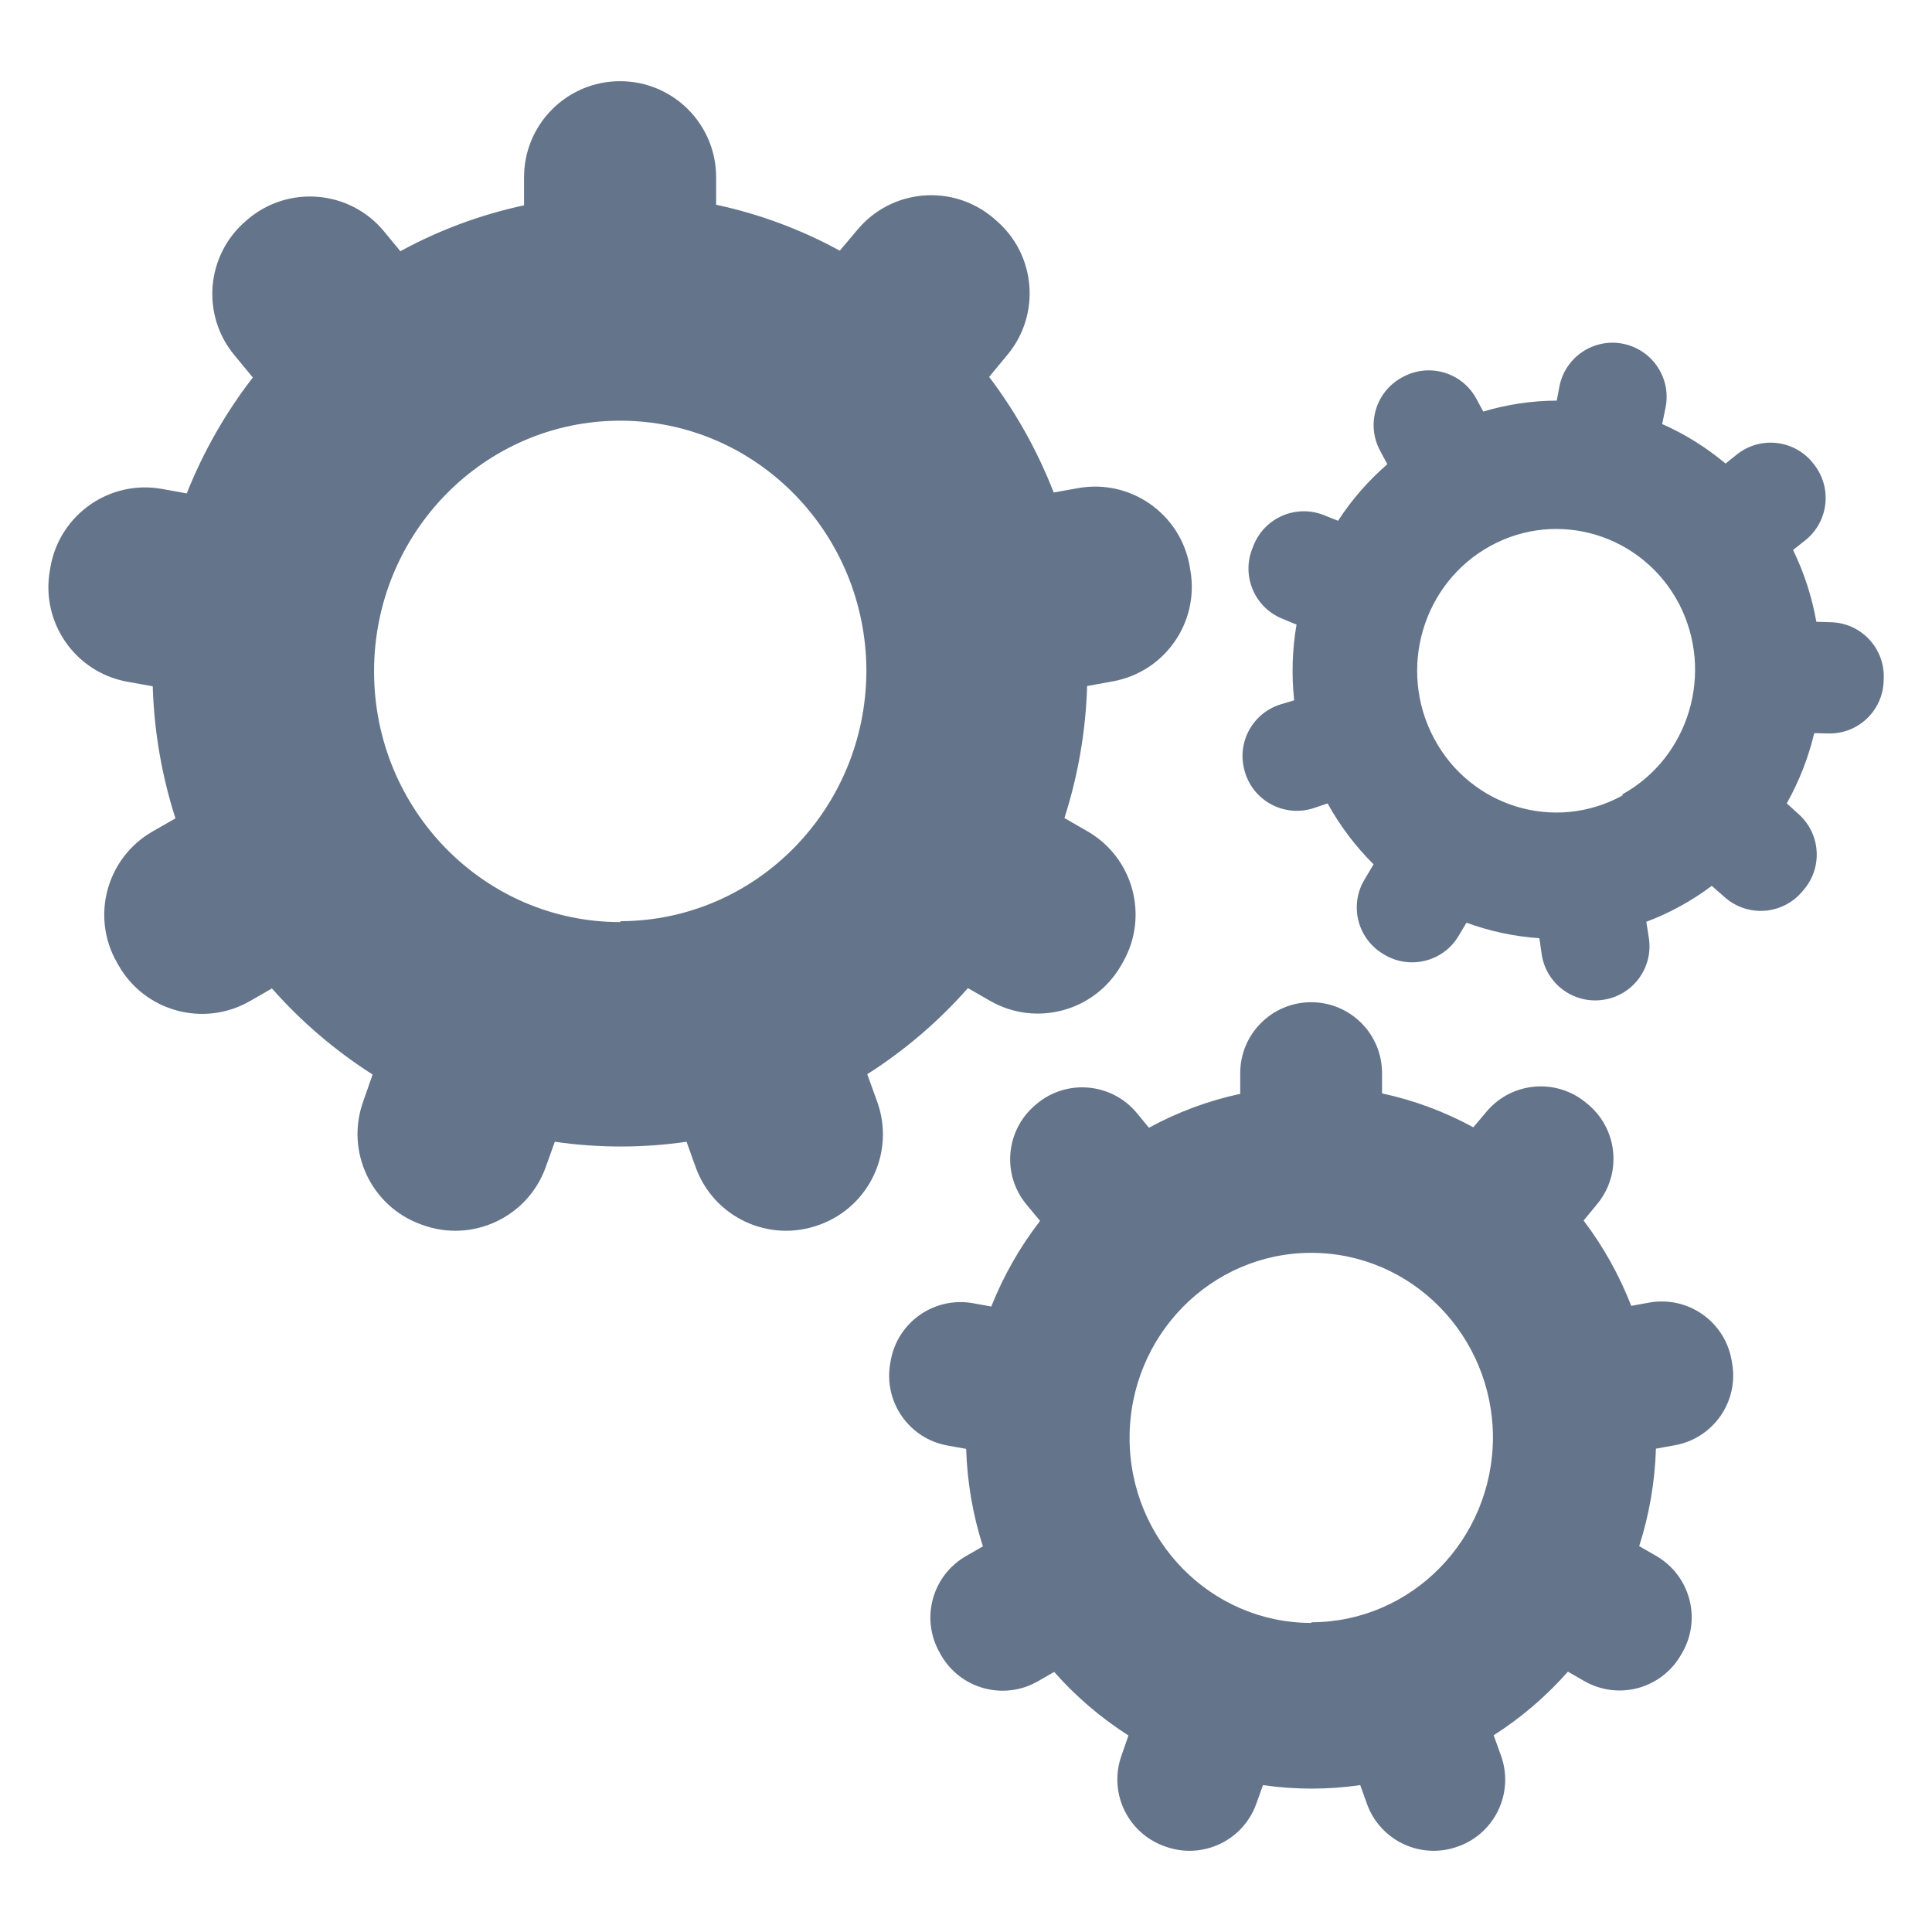 <svg xmlns="http://www.w3.org/2000/svg" width="36" height="36" viewBox="0 0 36 36" fill="none"><g clip-path="url(#clip0_1008_25955)"><path d="M16.16 20.016C16.856 19.574 17.488 19.033 18.036 18.412L18.446 18.648C19.306 19.143 20.405 18.843 20.895 17.98L20.927 17.924C21.412 17.068 21.116 15.98 20.263 15.49L19.834 15.243C20.089 14.448 20.232 13.619 20.257 12.783L20.736 12.696C21.703 12.521 22.349 11.599 22.181 10.63L22.168 10.552C21.998 9.573 21.064 8.919 20.086 9.096L19.634 9.177C19.334 8.406 18.929 7.68 18.431 7.023L18.777 6.605C19.398 5.852 19.301 4.74 18.56 4.106L18.515 4.067C17.76 3.422 16.624 3.514 15.984 4.273L15.648 4.671C14.924 4.275 14.148 3.987 13.344 3.815L13.344 3.302C13.344 2.314 12.543 1.513 11.554 1.513C10.566 1.513 9.765 2.314 9.765 3.302V3.826C8.961 3.998 8.184 4.286 7.46 4.681L7.156 4.312C6.519 3.54 5.372 3.441 4.612 4.091L4.582 4.117C3.841 4.751 3.744 5.863 4.365 6.615L4.711 7.034C4.203 7.691 3.788 8.418 3.48 9.194L3.021 9.111C2.046 8.935 1.114 9.585 0.941 10.561L0.929 10.631C0.758 11.601 1.403 12.528 2.373 12.703L2.846 12.788C2.871 13.625 3.014 14.453 3.269 15.249L2.84 15.495C1.987 15.986 1.69 17.073 2.176 17.929L2.208 17.986C2.698 18.849 3.797 19.148 4.657 18.654L5.067 18.418C5.616 19.039 6.247 19.579 6.943 20.022L6.761 20.544C6.442 21.463 6.916 22.47 7.829 22.809L7.862 22.821C8.796 23.168 9.833 22.685 10.169 21.747L10.338 21.275C11.152 21.393 11.979 21.393 12.793 21.275L12.962 21.747C13.298 22.685 14.336 23.168 15.27 22.821L15.285 22.816C16.205 22.474 16.678 21.455 16.346 20.532L16.16 20.016ZM11.557 17.182C9.024 17.182 6.97 15.09 6.97 12.51C6.97 9.931 9.024 7.839 11.557 7.839C14.09 7.839 16.144 9.931 16.144 12.51C16.132 15.08 14.086 17.158 11.563 17.165L11.557 17.182Z" fill="#64748B"></path><path d="M27.832 32.334C28.345 32.007 28.811 31.608 29.216 31.149L29.519 31.323C30.154 31.689 30.965 31.468 31.326 30.83L31.35 30.789C31.709 30.157 31.489 29.355 30.86 28.992L30.544 28.81C30.732 28.223 30.837 27.611 30.856 26.994L31.209 26.93C31.923 26.801 32.4 26.12 32.276 25.405L32.266 25.347C32.141 24.624 31.451 24.142 30.729 24.272L30.396 24.333C30.174 23.763 29.876 23.228 29.508 22.743L29.763 22.433C30.221 21.878 30.15 21.058 29.603 20.589L29.569 20.561C29.012 20.084 28.174 20.152 27.701 20.712L27.453 21.006C26.919 20.714 26.346 20.501 25.752 20.374L25.752 19.996C25.753 19.266 25.161 18.675 24.431 18.675C23.702 18.675 23.11 19.266 23.11 19.996V20.382C22.517 20.509 21.944 20.722 21.409 21.014L21.184 20.741C20.714 20.172 19.868 20.098 19.307 20.578L19.285 20.597C18.738 21.065 18.666 21.886 19.125 22.442L19.38 22.75C19.005 23.235 18.699 23.772 18.471 24.345L18.133 24.284C17.413 24.154 16.724 24.633 16.597 25.354L16.588 25.405C16.462 26.122 16.938 26.806 17.654 26.935L18.003 26.998C18.022 27.616 18.127 28.227 18.315 28.814L17.999 28.996C17.369 29.359 17.15 30.161 17.509 30.793L17.532 30.835C17.894 31.472 18.705 31.693 19.34 31.328L19.643 31.154C20.048 31.612 20.514 32.011 21.027 32.338L20.894 32.723C20.657 33.402 21.008 34.145 21.681 34.395L21.706 34.404C22.395 34.66 23.161 34.304 23.409 33.611L23.534 33.263C24.135 33.35 24.745 33.35 25.346 33.263L25.471 33.611C25.719 34.304 26.485 34.66 27.174 34.404L27.186 34.4C27.865 34.148 28.214 33.396 27.969 32.714L27.832 32.334ZM24.433 30.241C22.564 30.241 21.048 28.697 21.048 26.793C21.048 24.889 22.564 23.345 24.433 23.345C26.303 23.345 27.819 24.889 27.819 26.793C27.81 28.69 26.3 30.224 24.438 30.229L24.433 30.241Z" fill="#64748B"></path><path d="M35.099 12.689L35.101 12.633C35.117 12.076 34.68 11.612 34.124 11.595L33.845 11.586C33.763 11.122 33.617 10.672 33.411 10.248L33.637 10.069C34.07 9.726 34.145 9.098 33.807 8.661L33.789 8.638C33.444 8.193 32.8 8.118 32.361 8.471L32.153 8.638C31.795 8.338 31.398 8.089 30.972 7.902L31.035 7.596C31.145 7.053 30.797 6.523 30.255 6.408C29.702 6.291 29.161 6.652 29.056 7.208L29.008 7.465C28.544 7.467 28.083 7.535 27.638 7.669L27.512 7.434C27.247 6.939 26.63 6.756 26.138 7.026L26.119 7.036C25.635 7.302 25.454 7.909 25.715 8.396L25.851 8.65C25.498 8.956 25.188 9.31 24.933 9.704L24.672 9.6C24.155 9.392 23.568 9.642 23.36 10.159L23.336 10.219C23.13 10.734 23.378 11.319 23.892 11.528L24.159 11.638C24.079 12.104 24.064 12.579 24.115 13.049L23.872 13.122C23.33 13.284 23.027 13.86 23.202 14.398L23.205 14.41C23.378 14.944 23.953 15.234 24.485 15.056L24.738 14.971C24.969 15.389 25.257 15.771 25.595 16.105L25.423 16.394C25.144 16.864 25.29 17.471 25.752 17.762L25.775 17.776C26.253 18.078 26.887 17.927 27.177 17.442L27.326 17.193C27.764 17.354 28.221 17.451 28.684 17.482L28.726 17.774C28.804 18.328 29.319 18.713 29.873 18.63L29.877 18.629C30.429 18.547 30.809 18.031 30.724 17.479L30.677 17.176C31.113 17.012 31.523 16.787 31.896 16.507L32.146 16.725C32.565 17.09 33.2 17.047 33.567 16.63L33.602 16.589C33.965 16.175 33.929 15.547 33.522 15.177L33.294 14.97C33.523 14.56 33.696 14.12 33.806 13.661L34.069 13.667C34.623 13.68 35.083 13.243 35.099 12.689ZM30.232 14.823C28.972 15.516 27.398 15.037 26.718 13.753C26.038 12.469 26.508 10.867 27.769 10.174C29.029 9.481 30.603 9.96 31.283 11.244C31.284 11.245 31.284 11.246 31.284 11.246C31.948 12.525 31.479 14.109 30.232 14.801L30.232 14.823Z" fill="#64748B"></path></g><defs><clipPath id="clip0_1008_25955"><rect width="36" height="36" fill="white" transform="translate(0.001)"></rect></clipPath></defs></svg>